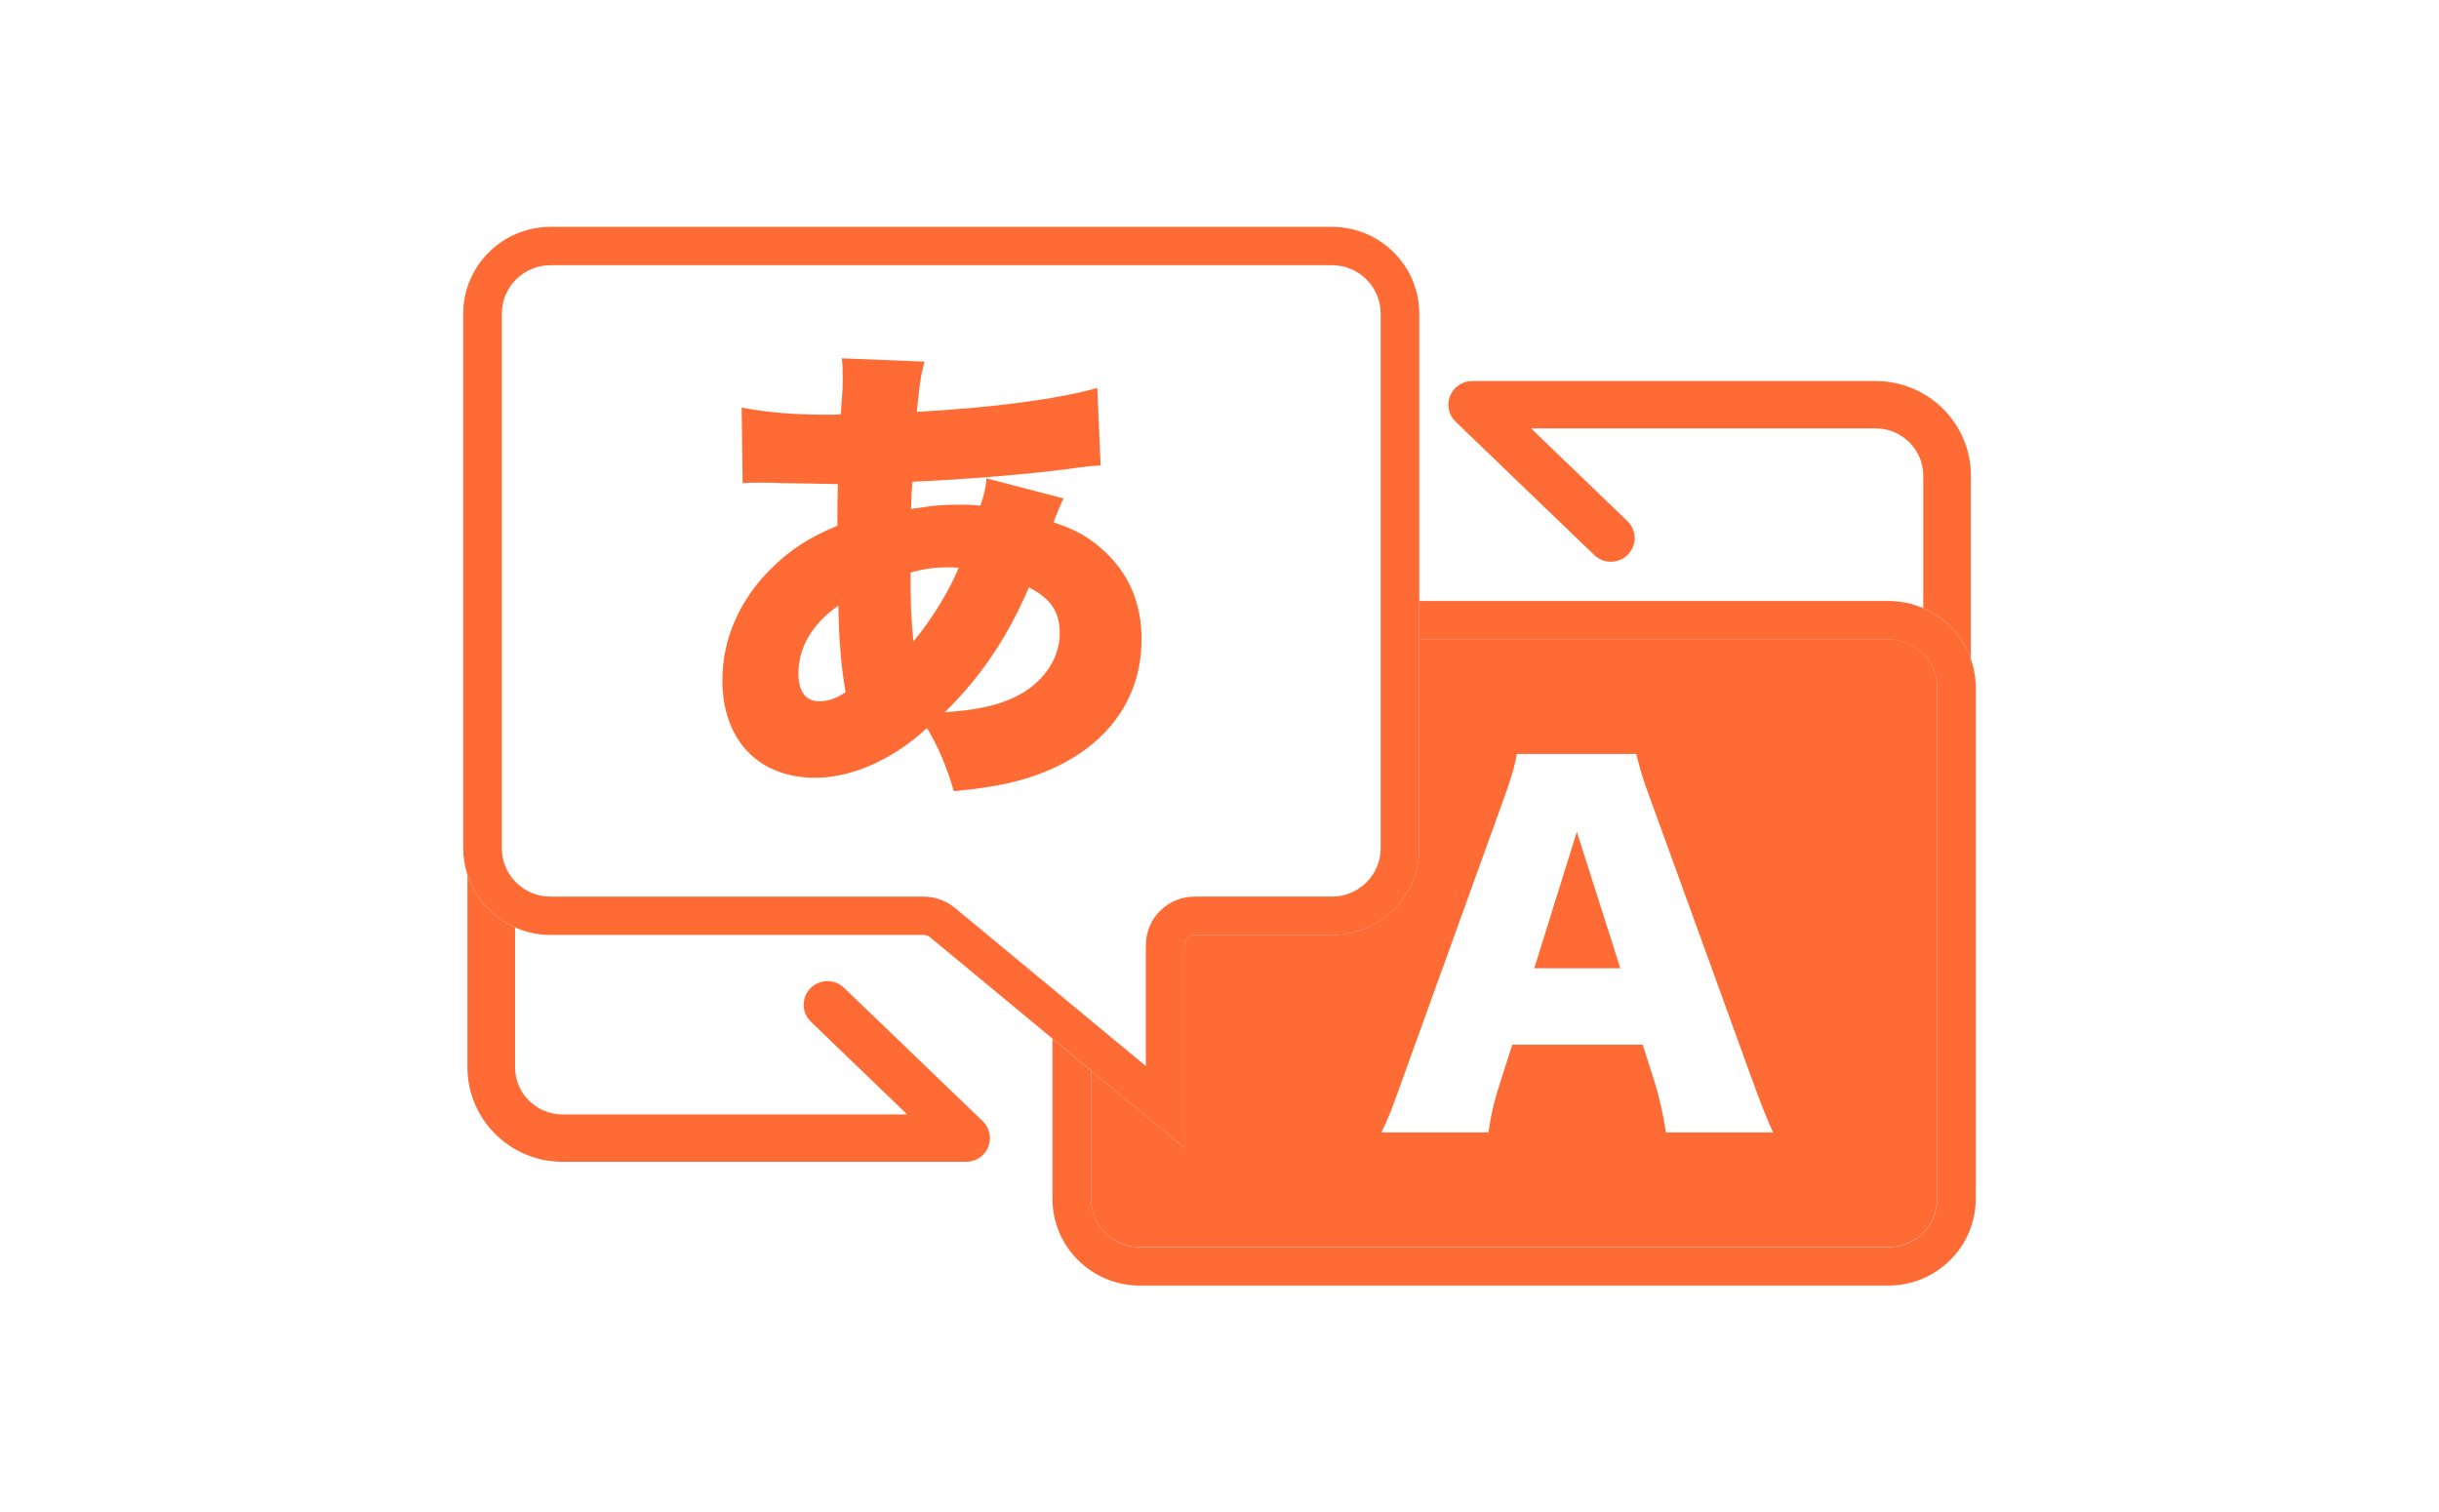 <svg width="129" height="80" viewBox="0 0 129 80" fill="none" xmlns="http://www.w3.org/2000/svg">
<g clip-path="url(#clip0_5204_33225)">
<path d="M104.242 34.87V25.159C104.242 22.4 101.984 20.156 99.209 20.156H77.865C77.352 20.156 76.891 20.465 76.698 20.939C76.505 21.412 76.62 21.954 76.99 22.309L84.322 29.363C84.822 29.844 85.62 29.831 86.103 29.334C86.587 28.838 86.574 28.045 86.074 27.564L80.98 22.662H99.209C100.595 22.662 101.722 23.782 101.722 25.16V32.167C102.897 32.677 103.817 33.658 104.242 34.87Z" fill="#FF6B35"/>
<path d="M24.723 46.275V56.455C24.723 59.213 26.98 61.457 29.756 61.457H51.099C51.613 61.457 52.075 61.148 52.267 60.675C52.46 60.202 52.344 59.66 51.975 59.305L44.643 52.251C44.143 51.77 43.346 51.782 42.862 52.279C42.378 52.776 42.391 53.569 42.891 54.05L47.986 58.952H29.756C28.37 58.952 27.243 57.831 27.243 56.454V49.06C26.053 48.532 25.128 47.518 24.723 46.273V46.275Z" fill="#FF6B35"/>
<path d="M83.4 44L81.148 51.218H85.699L83.4 44Z" fill="#FF6B35"/>
<path d="M70.445 49.455H63.181C62.885 49.455 62.645 49.694 62.645 49.988V60.72L59.296 57.947L57.703 56.628V63.406C57.703 64.82 58.857 65.969 60.281 65.969H99.879C101.302 65.969 102.457 64.821 102.457 63.406V36.375C102.457 34.96 101.303 33.812 99.879 33.812H75.064V44.863C75.064 47.396 72.992 49.455 70.445 49.455ZM80.226 39.885H86.543C86.712 40.583 86.882 41.208 87.366 42.483L92.619 56.967C93.078 58.242 93.466 59.229 93.78 59.902H88.117C87.923 58.747 87.778 58.122 87.536 57.304L86.883 55.259H79.984L79.331 57.304C79.016 58.266 78.847 59.013 78.726 59.902H73.062C73.426 59.18 73.643 58.603 74.224 56.967L79.453 42.483C79.888 41.304 80.105 40.582 80.226 39.885Z" fill="#FF6B35"/>
<path d="M104.244 34.874C103.819 33.663 102.899 32.681 101.724 32.172C101.16 31.926 100.537 31.789 99.881 31.789H75.067V33.819H99.881C101.305 33.819 102.46 34.966 102.46 36.382V63.412C102.46 64.827 101.306 65.975 99.881 65.975H60.284C58.861 65.975 57.706 64.828 57.706 63.412V56.634L55.664 54.943V63.411C55.664 65.943 57.736 68.003 60.283 68.003H99.881C102.427 68.003 104.5 65.943 104.5 63.411V36.381C104.5 35.853 104.409 35.346 104.243 34.874H104.244Z" fill="#FF6B35"/>
<path d="M57.705 56.63L59.298 57.949L62.647 60.723V49.991C62.647 49.697 62.888 49.458 63.183 49.458H70.447C72.995 49.458 75.067 47.398 75.067 44.866V16.592C75.067 14.06 72.994 12 70.447 12H29.119C26.572 12 24.5 14.06 24.5 16.592V44.865C24.5 45.357 24.579 45.829 24.723 46.273C25.128 47.518 26.054 48.531 27.243 49.059C27.817 49.314 28.452 49.457 29.12 49.457H48.851C48.976 49.457 49.098 49.501 49.194 49.58L55.664 54.938L57.706 56.63L57.705 56.63ZM26.542 44.865V16.592C26.542 15.177 27.696 14.029 29.12 14.029H70.447C71.871 14.029 73.025 15.176 73.025 16.592V44.865C73.025 46.28 71.872 47.428 70.447 47.428H63.183C61.76 47.428 60.605 48.575 60.605 49.991V56.39L50.501 48.022C50.038 47.639 49.454 47.429 48.851 47.429H29.119C27.696 47.429 26.541 46.282 26.541 44.866L26.542 44.865Z" fill="#FF6B35"/>
<path d="M50.452 41.852C52.819 41.624 54.219 41.296 55.593 40.688C58.674 39.321 60.379 36.867 60.379 33.805C60.379 31.883 59.691 30.288 58.291 29.049C57.528 28.366 56.815 27.986 55.72 27.632C55.898 27.151 56.077 26.721 56.255 26.367L52.182 25.304C52.131 25.811 52.055 26.165 51.851 26.747C51.342 26.696 51.139 26.696 50.654 26.696C49.789 26.696 49.331 26.747 48.185 26.924C48.21 26.393 48.21 26.317 48.21 26.165C48.227 25.878 48.244 25.65 48.261 25.481C50.807 25.38 54.676 25.076 57.119 24.722C57.705 24.646 57.807 24.646 58.214 24.621L58.036 20.522C55.974 21.104 52.614 21.559 48.491 21.787C48.644 20.294 48.694 19.889 48.898 19.13L44.52 18.953C44.571 19.307 44.571 19.509 44.571 20.015C44.571 20.294 44.571 20.572 44.546 20.825C44.512 21.331 44.486 21.694 44.469 21.913L44.113 21.938H43.96C42 21.938 40.702 21.837 39.225 21.559L39.277 25.557C39.633 25.532 39.735 25.532 40.091 25.532C40.549 25.532 40.956 25.532 41.338 25.557C42.594 25.573 43.586 25.59 44.316 25.608C44.29 26.696 44.29 26.949 44.29 27.809C42.712 28.467 41.77 29.1 40.752 30.112C39.098 31.757 38.207 33.831 38.207 35.982C38.207 39.145 40.116 41.144 43.12 41.144C45.054 41.144 47.269 40.157 49.025 38.512C49.611 39.473 50.044 40.486 50.45 41.852H50.452ZM54.422 31.073C55.567 31.655 56.051 32.364 56.051 33.502C56.051 34.894 55.109 36.209 53.633 36.892C52.666 37.348 51.648 37.551 49.968 37.677C51.852 35.83 53.252 33.78 54.422 31.073V31.073ZM43.324 37.096C42.612 37.096 42.229 36.564 42.229 35.628C42.229 34.236 42.968 32.996 44.342 32.035C44.367 33.831 44.495 35.324 44.723 36.614C44.239 36.944 43.806 37.096 43.323 37.096H43.324ZM48.161 30.289C48.848 30.087 49.434 30.011 50.171 30.011C50.401 30.011 50.477 30.011 50.706 30.036C50.222 31.225 49.281 32.769 48.313 33.932C48.186 32.667 48.16 31.934 48.16 30.289H48.161Z" fill="#FF6B35"/>
</g>
<defs>
<clipPath id="clip0_5204_33225">
<rect width="80" height="56" fill="white" transform="translate(24.5 12)"/>
</clipPath>
</defs>
</svg>
